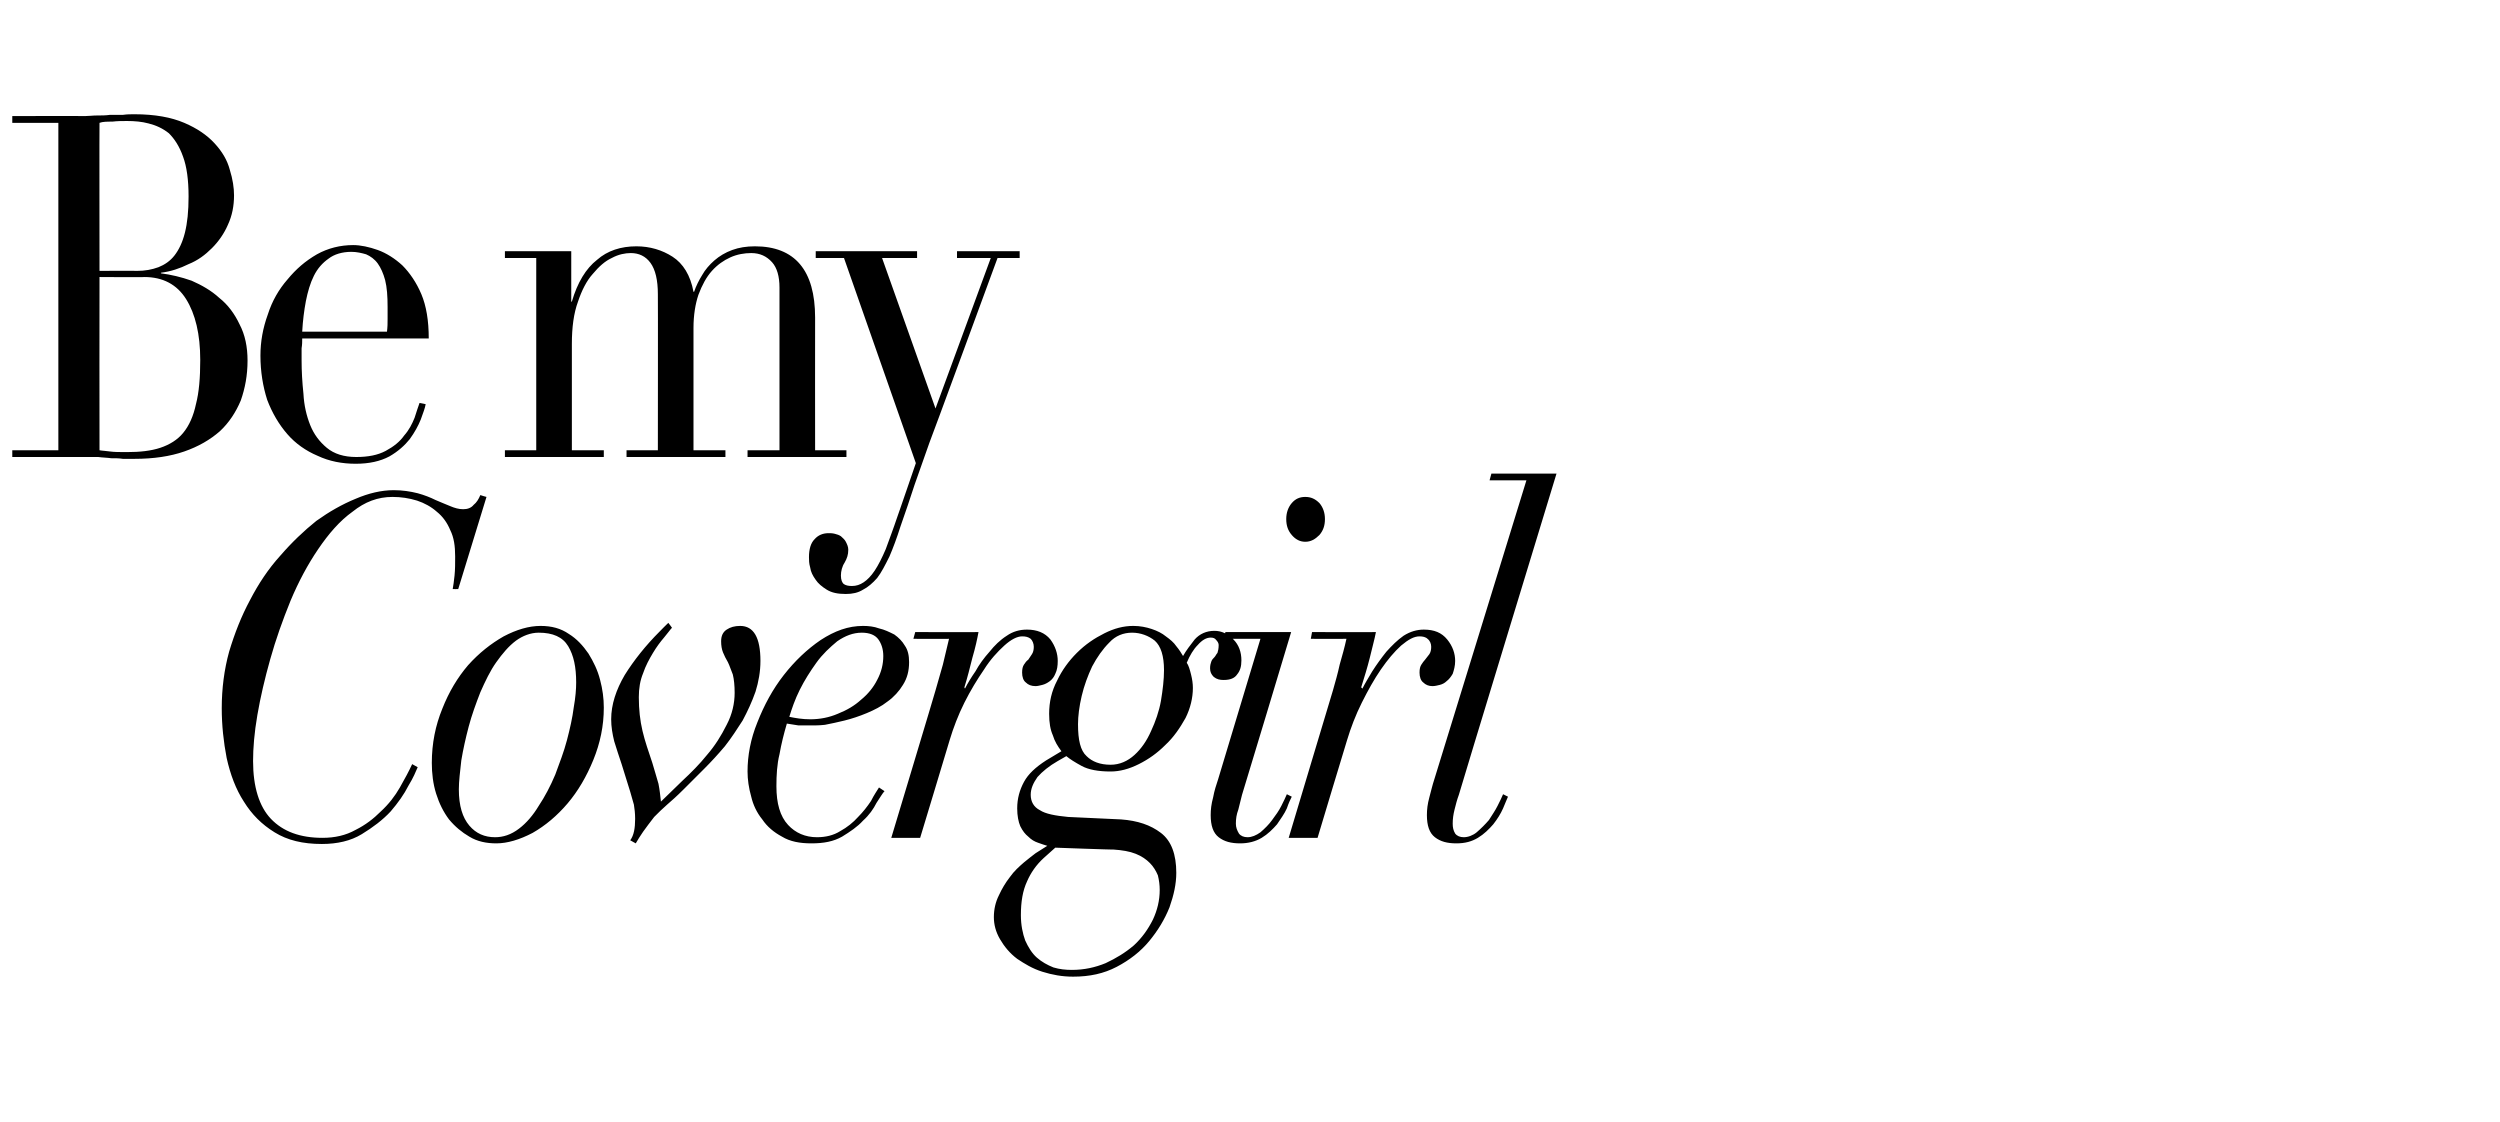 <?xml version="1.0" standalone="no"?><!DOCTYPE svg PUBLIC "-//W3C//DTD SVG 1.1//EN" "http://www.w3.org/Graphics/SVG/1.1/DTD/svg11.dtd"><svg xmlns="http://www.w3.org/2000/svg" version="1.1" width="407px" height="182.7px" viewBox="0 -1 407 182.7" style="top:-1px">  <desc>Be my Covergirl</desc>  <defs/>  <g id="Polygon178149">    <path d="M 74.6 94.9 L 79.2 79.9 C 79.2 79.9 78.21 79.63 78.2 79.6 C 77.9 80.3 77.6 80.8 77.1 81.2 C 76.7 81.7 76.1 81.9 75.4 81.9 C 74.7 81.9 74 81.7 73.3 81.4 C 72.6 81.1 71.8 80.8 70.9 80.4 C 70.1 80 69.1 79.6 68 79.3 C 66.8 79 65.5 78.8 64.1 78.8 C 62.1 78.8 60 79.3 57.9 80.2 C 55.7 81.1 53.6 82.3 51.5 83.8 C 49.5 85.4 47.5 87.3 45.6 89.5 C 43.7 91.6 42.1 94 40.7 96.7 C 39.3 99.3 38.2 102.1 37.3 105.1 C 36.5 108 36.1 111.1 36.1 114.3 C 36.1 117.1 36.4 119.8 36.9 122.4 C 37.5 125.1 38.4 127.5 39.7 129.5 C 41 131.6 42.6 133.2 44.7 134.5 C 46.8 135.8 49.3 136.4 52.4 136.4 C 54.9 136.4 57.1 135.9 58.9 134.8 C 60.7 133.7 62.3 132.5 63.6 131.1 C 64.8 129.7 65.8 128.3 66.5 126.9 C 67.3 125.6 67.7 124.6 68 123.9 C 68 123.9 67.1 123.4 67.1 123.4 C 66.6 124.5 65.9 125.8 65.1 127.2 C 64.3 128.6 63.3 129.9 62 131.1 C 60.8 132.3 59.5 133.3 57.9 134.1 C 56.3 135 54.5 135.4 52.5 135.4 C 48.9 135.4 46.1 134.4 44.1 132.3 C 42.2 130.3 41.2 127.1 41.2 122.9 C 41.2 120.8 41.4 118.3 41.9 115.4 C 42.4 112.5 43.1 109.5 44 106.3 C 44.9 103.1 46 100 47.3 96.8 C 48.6 93.7 50.1 90.9 51.8 88.4 C 53.5 85.9 55.3 83.8 57.4 82.3 C 59.4 80.7 61.5 79.9 63.9 79.9 C 65.3 79.9 66.6 80.1 67.9 80.5 C 69.1 80.9 70.2 81.5 71.1 82.3 C 72.1 83.1 72.8 84.1 73.3 85.3 C 73.9 86.5 74.1 87.9 74.1 89.6 C 74.1 90.7 74.1 91.7 74 92.7 C 73.9 93.6 73.8 94.4 73.7 94.9 C 73.72 94.92 74.6 94.9 74.6 94.9 Z M 74.7 127.5 C 74.7 126.2 74.9 124.6 75.1 122.8 C 75.4 121 75.8 119.2 76.3 117.3 C 76.8 115.4 77.5 113.5 78.2 111.7 C 79 109.9 79.8 108.2 80.8 106.8 C 81.8 105.4 82.8 104.2 84 103.3 C 85.1 102.5 86.4 102 87.7 102 C 90 102 91.6 102.7 92.5 104.2 C 93.4 105.7 93.8 107.6 93.8 110.1 C 93.8 111.2 93.7 112.5 93.4 114.2 C 93.2 115.8 92.8 117.6 92.3 119.5 C 91.8 121.4 91.1 123.2 90.4 125.1 C 89.6 127 88.7 128.7 87.7 130.2 C 86.8 131.7 85.7 133 84.5 133.9 C 83.2 134.9 81.9 135.3 80.6 135.3 C 78.9 135.3 77.5 134.7 76.4 133.4 C 75.3 132.1 74.7 130.2 74.7 127.5 Z M 70.3 123.2 C 70.3 124.9 70.5 126.6 71 128.2 C 71.5 129.8 72.2 131.2 73.1 132.4 C 74.1 133.6 75.2 134.5 76.4 135.2 C 77.7 136 79.2 136.3 80.8 136.3 C 82.6 136.3 84.6 135.7 86.7 134.6 C 88.8 133.4 90.7 131.8 92.4 129.8 C 94.1 127.8 95.5 125.4 96.6 122.7 C 97.7 120 98.3 117.2 98.3 114.2 C 98.3 112.7 98.1 111.2 97.7 109.7 C 97.3 108.1 96.6 106.7 95.8 105.4 C 94.9 104.1 93.9 103 92.6 102.2 C 91.3 101.3 89.8 100.9 88 100.9 C 86.1 100.9 84.1 101.5 82 102.6 C 79.9 103.8 78 105.3 76.2 107.3 C 74.5 109.3 73.1 111.6 72 114.4 C 70.9 117.1 70.3 120 70.3 123.2 Z M 103.4 132.3 C 103.4 133.8 103.2 135 102.6 135.8 C 102.6 135.8 103.5 136.3 103.5 136.3 C 103.8 135.8 104.2 135.1 104.7 134.4 C 105.2 133.7 105.8 132.9 106.5 132 C 107.2 131.3 107.9 130.6 108.6 130 C 109.3 129.4 110.2 128.6 111.3 127.5 C 111.3 127.5 114.7 124.1 114.7 124.1 C 115.8 123 116.9 121.8 118 120.5 C 119.1 119.1 120 117.7 120.9 116.3 C 121.7 114.8 122.4 113.3 123 111.6 C 123.5 110 123.8 108.3 123.8 106.6 C 123.8 102.8 122.7 100.9 120.5 100.9 C 119.6 100.9 118.9 101.1 118.3 101.5 C 117.7 101.9 117.4 102.5 117.4 103.4 C 117.4 104.1 117.5 104.7 117.7 105.2 C 117.9 105.7 118.2 106.3 118.5 106.8 C 118.8 107.4 119 108.1 119.3 108.8 C 119.5 109.6 119.6 110.6 119.6 111.8 C 119.6 113.5 119.2 115.3 118.3 117 C 117.4 118.8 116.4 120.4 115.1 121.9 C 113.9 123.4 112.5 124.8 111.1 126.1 C 109.8 127.4 108.6 128.5 107.6 129.5 C 107.5 128.6 107.4 127.6 107.2 126.6 C 106.9 125.6 106.6 124.5 106.2 123.2 C 105.6 121.4 105 119.7 104.6 118 C 104.2 116.3 104 114.5 104 112.5 C 104 111.1 104.2 109.8 104.7 108.6 C 105.1 107.4 105.7 106.3 106.3 105.3 C 106.9 104.3 107.5 103.5 108.1 102.8 C 108.7 102.1 109.1 101.5 109.4 101.2 C 109.4 101.16 108.8 100.4 108.8 100.4 C 108.8 100.4 107.39 101.78 107.4 101.8 C 105.1 104.1 103.2 106.5 101.7 108.9 C 100.3 111.3 99.5 113.7 99.5 116.1 C 99.5 117.3 99.7 118.5 100 119.7 C 100.4 121 100.8 122.2 101.2 123.4 C 101.2 123.4 102.6 127.9 102.6 127.9 C 102.8 128.6 103 129.3 103.2 130 C 103.3 130.6 103.4 131.4 103.4 132.3 C 103.4 132.3 103.4 132.3 103.4 132.3 Z M 143.8 105.8 C 143.8 107.1 143.5 108.4 142.8 109.7 C 142.2 110.9 141.3 112 140.2 112.9 C 139.1 113.9 137.9 114.6 136.4 115.2 C 135 115.8 133.5 116.1 131.9 116.1 C 130.6 116.1 129.5 115.9 128.5 115.7 C 128.9 114.4 129.4 112.9 130.2 111.3 C 131 109.7 131.9 108.3 132.9 106.9 C 133.9 105.5 135.1 104.4 136.3 103.4 C 137.6 102.5 138.9 102 140.3 102 C 141.6 102 142.5 102.4 143 103.1 C 143.5 103.8 143.8 104.7 143.8 105.8 Z M 144 127.8 C 144 127.8 143.1 127.2 143.1 127.2 C 142.8 127.7 142.3 128.4 141.8 129.4 C 141.2 130.3 140.5 131.2 139.7 132 C 138.9 132.9 137.9 133.7 136.8 134.3 C 135.7 135 134.4 135.3 133 135.3 C 131.1 135.3 129.5 134.6 128.3 133.3 C 127 131.9 126.4 129.8 126.4 127 C 126.4 125.2 126.5 123.4 126.9 121.8 C 127.2 120.1 127.6 118.5 128.1 116.8 C 128.7 116.9 129.3 117 130 117.1 C 130.7 117.1 131.5 117.1 132.2 117.1 C 132.7 117.1 133.4 117.1 134.3 117 C 135.3 116.8 136.3 116.6 137.5 116.3 C 138.7 116 139.9 115.6 141.1 115.1 C 142.3 114.6 143.5 114 144.5 113.2 C 145.5 112.5 146.4 111.5 147 110.5 C 147.7 109.4 148 108.2 148 106.8 C 148 105.7 147.8 104.8 147.3 104.1 C 146.9 103.4 146.3 102.8 145.6 102.3 C 144.8 101.9 144 101.5 143.1 101.3 C 142.3 101 141.4 100.9 140.5 100.9 C 138.1 100.9 135.9 101.7 133.6 103.2 C 131.4 104.7 129.4 106.6 127.6 108.9 C 125.8 111.2 124.4 113.8 123.3 116.6 C 122.2 119.3 121.7 122 121.7 124.6 C 121.7 125.9 121.9 127.3 122.3 128.7 C 122.6 130 123.2 131.3 124.1 132.4 C 124.9 133.6 126 134.5 127.3 135.2 C 128.6 136 130.2 136.3 132.1 136.3 C 134.1 136.3 135.7 136 137.1 135.2 C 138.4 134.4 139.6 133.6 140.5 132.6 C 141.5 131.7 142.2 130.7 142.7 129.7 C 143.3 128.8 143.7 128.1 144 127.8 Z M 152.3 111.4 C 152.34 111.37 145.1 135.4 145.1 135.4 L 149.8 135.4 C 149.8 135.4 154.62 119.49 154.6 119.5 C 155.2 117.5 156 115.4 157 113.4 C 158 111.4 159.1 109.6 160.2 108 C 161.2 106.4 162.4 105.1 163.5 104.1 C 164.6 103.1 165.6 102.6 166.4 102.6 C 167 102.6 167.4 102.7 167.8 103 C 168.1 103.3 168.3 103.8 168.3 104.3 C 168.3 104.8 168.2 105.2 168 105.5 C 167.8 105.8 167.6 106.1 167.4 106.4 C 167.1 106.6 166.9 106.9 166.7 107.2 C 166.5 107.5 166.4 107.9 166.4 108.5 C 166.4 109.2 166.6 109.8 167 110.1 C 167.4 110.5 167.9 110.7 168.6 110.7 C 168.9 110.7 169.3 110.6 169.7 110.5 C 170.1 110.4 170.5 110.2 170.9 109.9 C 171.3 109.6 171.6 109.2 171.8 108.7 C 172.1 108.1 172.2 107.4 172.2 106.6 C 172.2 105.4 171.8 104.2 171 103.1 C 170.1 102 168.8 101.5 167.2 101.5 C 166 101.5 164.9 101.8 163.9 102.5 C 162.8 103.2 161.9 104.1 161.1 105.1 C 160.2 106.1 159.4 107.2 158.8 108.3 C 158.1 109.3 157.5 110.3 157.1 111.1 C 157.1 111.1 157 110.9 157 110.9 C 157.5 109.3 157.9 107.7 158.3 106.1 C 158.8 104.4 159.1 103 159.3 101.9 C 159.31 101.94 149 101.9 149 101.9 L 148.7 103 C 148.7 103 154.55 103.03 154.5 103 C 154.2 104.4 153.8 105.8 153.5 107.2 C 153.1 108.6 152.7 110 152.3 111.4 Z M 169.9 138.7 C 169.91 138.67 171.8 137 171.8 137 C 171.8 137 181.25 137.35 181.2 137.3 C 182.7 137.4 183.9 137.6 184.9 138 C 185.9 138.4 186.6 138.9 187.2 139.5 C 187.8 140.1 188.2 140.8 188.5 141.5 C 188.7 142.3 188.8 143.1 188.8 143.9 C 188.8 145.6 188.4 147.2 187.7 148.7 C 186.9 150.3 185.9 151.7 184.6 152.9 C 183.2 154.1 181.7 155 180 155.8 C 178.3 156.5 176.5 156.9 174.5 156.9 C 173.5 156.9 172.5 156.8 171.5 156.5 C 170.5 156.1 169.6 155.6 168.8 154.9 C 168 154.2 167.4 153.2 166.9 152.1 C 166.5 151 166.2 149.6 166.2 148 C 166.2 145.8 166.5 144 167.2 142.5 C 167.8 141.1 168.7 139.8 169.9 138.7 Z M 175.5 116.9 C 175.5 115.6 175.7 114 176.1 112.3 C 176.5 110.6 177.1 109 177.8 107.5 C 178.6 106 179.5 104.7 180.6 103.6 C 181.6 102.5 182.9 102 184.3 102 C 185.7 102 187 102.5 188 103.3 C 189 104.2 189.5 105.8 189.5 108.1 C 189.5 109.6 189.3 111.3 189 113.1 C 188.7 114.8 188.1 116.5 187.4 118 C 186.7 119.6 185.8 120.9 184.7 121.9 C 183.6 122.9 182.3 123.5 180.8 123.5 C 179.1 123.5 177.8 123 176.9 122.1 C 175.9 121.2 175.5 119.5 175.5 116.9 Z M 182.5 132.4 C 182.5 132.4 173.9 132 173.9 132 C 171.8 131.8 170.2 131.5 169.3 130.9 C 168.3 130.4 167.8 129.5 167.8 128.4 C 167.8 127.4 168.2 126.5 168.9 125.5 C 169.7 124.6 170.8 123.7 172.2 122.9 C 172.2 122.9 173.6 122.1 173.6 122.1 C 174.2 122.6 175 123.1 176.1 123.7 C 177.2 124.3 178.8 124.6 180.8 124.6 C 182.3 124.6 183.8 124.2 185.4 123.4 C 187 122.6 188.4 121.6 189.7 120.3 C 191.1 119 192.1 117.5 193 115.9 C 193.8 114.3 194.2 112.6 194.2 111 C 194.2 110.3 194.1 109.6 193.9 108.8 C 193.7 108 193.5 107.3 193.2 106.9 C 193.7 105.7 194.3 104.7 195 104 C 195.7 103.2 196.4 102.8 197.1 102.8 C 197.5 102.8 197.8 102.9 198 103.2 C 198.2 103.4 198.4 103.7 198.4 104 C 198.4 104.6 198.3 105 198.2 105.3 C 198 105.5 197.9 105.8 197.7 106 C 197.5 106.2 197.3 106.4 197.2 106.7 C 197.1 107 197 107.3 197 107.8 C 197 108.4 197.2 108.8 197.6 109.2 C 198.1 109.6 198.6 109.7 199.2 109.7 C 200.3 109.7 201 109.4 201.4 108.8 C 201.9 108.2 202.1 107.5 202.1 106.5 C 202.1 105.2 201.7 104 200.8 103.1 C 199.9 102.2 198.9 101.7 197.7 101.7 C 196.4 101.7 195.3 102.2 194.5 103.1 C 193.8 104 193.1 104.9 192.6 105.8 C 192.3 105.3 192 104.8 191.5 104.2 C 191.1 103.6 190.5 103.1 189.8 102.6 C 189.2 102.1 188.4 101.7 187.5 101.4 C 186.6 101.1 185.6 100.9 184.5 100.9 C 182.9 100.9 181.4 101.3 179.8 102.1 C 178.2 102.9 176.7 103.9 175.3 105.3 C 174 106.6 172.9 108.1 172.1 109.8 C 171.2 111.5 170.8 113.3 170.8 115.2 C 170.8 116.7 171 117.8 171.4 118.7 C 171.7 119.7 172.2 120.5 172.8 121.3 C 172.8 121.3 170.3 122.8 170.3 122.8 C 168.6 123.9 167.4 125 166.7 126.3 C 166 127.6 165.6 129 165.6 130.6 C 165.6 131.8 165.8 132.8 166.1 133.5 C 166.5 134.3 166.9 134.8 167.4 135.2 C 167.9 135.7 168.4 136 169 136.2 C 169.6 136.4 170.1 136.6 170.5 136.7 C 170.5 136.7 168.6 137.9 168.6 137.9 C 168.1 138.3 167.4 138.8 166.7 139.4 C 165.9 140.1 165.1 140.8 164.4 141.8 C 163.7 142.7 163.1 143.7 162.6 144.8 C 162.1 145.8 161.8 147 161.8 148.3 C 161.8 149.5 162.1 150.7 162.8 151.9 C 163.5 153.1 164.4 154.2 165.6 155.1 C 166.8 155.9 168.1 156.7 169.7 157.2 C 171.3 157.7 172.9 158 174.7 158 C 177.4 158 179.7 157.5 181.8 156.4 C 183.9 155.3 185.7 153.9 187.1 152.2 C 188.5 150.5 189.6 148.7 190.4 146.7 C 191.1 144.7 191.5 142.9 191.5 141.1 C 191.5 138.1 190.7 135.9 189 134.6 C 187.3 133.3 185.2 132.6 182.5 132.4 Z M 209.4 83.5 C 209.4 84.6 209.7 85.4 210.3 86.1 C 210.9 86.8 211.6 87.2 212.5 87.2 C 213.4 87.2 214.1 86.8 214.8 86.1 C 215.4 85.4 215.7 84.6 215.7 83.5 C 215.7 82.5 215.4 81.6 214.8 80.9 C 214.1 80.2 213.4 79.9 212.5 79.9 C 211.6 79.9 210.9 80.2 210.3 80.9 C 209.7 81.6 209.4 82.5 209.4 83.5 Z M 205.2 103 C 205.2 103 198.29 125.88 198.3 125.9 C 198 126.8 197.7 127.7 197.5 128.8 C 197.2 129.9 197.1 130.8 197.1 131.7 C 197.1 133.4 197.5 134.6 198.4 135.3 C 199.3 136 200.4 136.3 201.9 136.3 C 203.2 136.3 204.4 136 205.4 135.4 C 206.4 134.8 207.2 134 207.9 133.2 C 208.5 132.3 209.1 131.5 209.5 130.6 C 209.8 129.7 210.1 129.1 210.3 128.7 C 210.3 128.7 209.5 128.3 209.5 128.3 C 209.3 128.8 209 129.4 208.6 130.2 C 208.2 131 207.7 131.7 207.1 132.5 C 206.6 133.2 205.9 133.9 205.2 134.5 C 204.5 135 203.8 135.3 203.1 135.3 C 202.5 135.3 202 135.1 201.7 134.7 C 201.4 134.2 201.2 133.7 201.2 133.1 C 201.2 132.3 201.3 131.6 201.6 130.8 C 201.8 130 202 129.2 202.2 128.4 C 202.24 128.38 210.2 101.9 210.2 101.9 L 199.5 101.9 L 199.2 103 L 205.2 103 Z M 217 111.4 C 217 111.37 209.8 135.4 209.8 135.4 L 214.5 135.4 C 214.5 135.4 219.28 119.49 219.3 119.5 C 219.9 117.5 220.7 115.4 221.7 113.4 C 222.7 111.4 223.7 109.6 224.8 108 C 225.9 106.4 227 105.1 228.1 104.1 C 229.3 103.1 230.2 102.6 231.1 102.6 C 231.6 102.6 232.1 102.7 232.4 103 C 232.8 103.3 233 103.8 233 104.3 C 233 104.8 232.9 105.2 232.7 105.5 C 232.5 105.8 232.2 106.1 232 106.4 C 231.8 106.6 231.6 106.9 231.4 107.2 C 231.2 107.5 231.1 107.9 231.1 108.5 C 231.1 109.2 231.3 109.8 231.7 110.1 C 232.1 110.5 232.6 110.7 233.2 110.7 C 233.6 110.7 234 110.6 234.4 110.5 C 234.8 110.4 235.2 110.2 235.5 109.9 C 235.9 109.6 236.2 109.2 236.5 108.7 C 236.7 108.1 236.9 107.4 236.9 106.6 C 236.9 105.4 236.5 104.2 235.6 103.1 C 234.7 102 233.5 101.5 231.8 101.5 C 230.7 101.5 229.6 101.8 228.5 102.5 C 227.5 103.2 226.6 104.1 225.7 105.1 C 224.9 106.1 224.1 107.2 223.4 108.3 C 222.8 109.3 222.2 110.3 221.8 111.1 C 221.8 111.1 221.6 110.9 221.6 110.9 C 222.1 109.3 222.6 107.7 223 106.1 C 223.4 104.4 223.8 103 224 101.9 C 223.98 101.94 213.6 101.9 213.6 101.9 L 213.4 103 C 213.4 103 219.21 103.03 219.2 103 C 218.9 104.4 218.5 105.8 218.1 107.2 C 217.8 108.6 217.4 110 217 111.4 Z M 253.4 76.1 L 242.8 76.1 L 242.5 77.2 L 248.5 77.2 C 248.5 77.2 233.5 125.88 233.5 125.9 C 233.2 126.8 233 127.7 232.7 128.8 C 232.4 129.9 232.3 130.8 232.3 131.7 C 232.3 133.4 232.7 134.6 233.6 135.3 C 234.5 136 235.6 136.3 237.1 136.3 C 238.5 136.3 239.6 136 240.6 135.4 C 241.6 134.8 242.4 134 243.1 133.2 C 243.8 132.3 244.3 131.5 244.7 130.6 C 245.1 129.7 245.3 129.1 245.5 128.7 C 245.5 128.7 244.7 128.3 244.7 128.3 C 244.5 128.8 244.2 129.4 243.8 130.2 C 243.4 131 242.9 131.7 242.4 132.5 C 241.8 133.2 241.1 133.9 240.4 134.5 C 239.8 135 239 135.3 238.3 135.3 C 237.7 135.3 237.2 135.1 236.9 134.7 C 236.6 134.2 236.5 133.7 236.5 133.1 C 236.5 132.3 236.6 131.6 236.8 130.8 C 237 130 237.2 129.2 237.5 128.4 C 237.46 128.38 253.4 76.1 253.4 76.1 Z " stroke="none" fill="#000"/>  </g>  <g id="Polygon178148">    <path d="M 16.2 43.1 C 16.2 43.1 22.34 43.06 22.3 43.1 C 23.6 43.1 24.7 42.9 25.8 42.5 C 26.8 42.1 27.7 41.5 28.4 40.6 C 29.1 39.7 29.7 38.5 30.1 36.9 C 30.5 35.3 30.7 33.4 30.7 31 C 30.7 28.3 30.4 26.1 29.8 24.5 C 29.2 22.8 28.4 21.6 27.5 20.7 C 26.5 19.9 25.4 19.4 24.2 19.1 C 23.1 18.8 21.9 18.7 20.7 18.7 C 19.9 18.7 19.1 18.7 18.3 18.8 C 17.5 18.8 16.7 18.8 16.2 19 C 16.17 18.95 16.2 43.1 16.2 43.1 Z M 16.2 72.3 C 16.7 72.4 17.3 72.4 17.9 72.5 C 18.6 72.6 19.5 72.6 20.7 72.6 C 22.8 72.6 24.6 72.4 26.1 71.9 C 27.6 71.4 28.9 70.6 29.8 69.5 C 30.8 68.3 31.5 66.7 31.9 64.8 C 32.4 62.9 32.6 60.5 32.6 57.6 C 32.6 53.4 31.8 50.1 30.3 47.7 C 28.8 45.3 26.5 44.1 23.5 44.1 C 23.55 44.15 16.2 44.1 16.2 44.1 C 16.2 44.1 16.17 72.31 16.2 72.3 Z M 2 72.3 L 9.5 72.3 L 9.5 19 L 2 19 L 2 17.9 C 2 17.9 13.75 17.86 13.8 17.9 C 14.4 17.9 15.1 17.8 15.8 17.8 C 16.5 17.8 17.2 17.8 17.9 17.7 C 18.6 17.7 19.3 17.7 20 17.7 C 20.7 17.6 21.3 17.6 21.9 17.6 C 25.2 17.6 27.9 18.1 30 19 C 32.1 19.9 33.7 21 34.9 22.3 C 36.2 23.7 37 25.1 37.4 26.6 C 37.9 28.2 38.1 29.6 38.1 30.8 C 38.1 32.5 37.8 34.1 37.1 35.6 C 36.5 37 35.6 38.3 34.5 39.4 C 33.4 40.5 32.2 41.4 30.7 42 C 29.3 42.7 27.8 43.2 26.2 43.4 C 26.2 43.4 26.2 43.5 26.2 43.5 C 27.8 43.7 29.5 44.1 31.2 44.7 C 32.8 45.4 34.4 46.3 35.7 47.5 C 37.1 48.6 38.2 50.1 39 51.8 C 39.9 53.5 40.3 55.5 40.3 57.7 C 40.3 60.1 39.9 62.2 39.2 64.2 C 38.4 66.1 37.3 67.8 35.8 69.2 C 34.2 70.6 32.3 71.7 30 72.5 C 27.7 73.3 25 73.7 21.9 73.7 C 21.2 73.7 20.6 73.7 20 73.7 C 19.4 73.6 18.8 73.6 18.1 73.6 C 17.4 73.5 16.7 73.5 16 73.4 C 15.3 73.4 14.6 73.4 13.8 73.4 C 13.75 73.4 2 73.4 2 73.4 L 2 72.3 Z M 63 53 C 63.1 52.2 63.1 51.6 63.1 50.9 C 63.1 50.3 63.1 49.7 63.1 49 C 63.1 47.2 63 45.8 62.7 44.6 C 62.4 43.5 62 42.6 61.5 41.9 C 61 41.2 60.3 40.7 59.6 40.4 C 58.9 40.2 58.1 40 57.2 40 C 55.7 40 54.4 40.4 53.5 41.1 C 52.5 41.8 51.7 42.7 51.1 43.9 C 50.5 45.1 50.1 46.5 49.8 48 C 49.5 49.6 49.3 51.2 49.2 53 C 49.2 53 63 53 63 53 Z M 49.2 54.1 C 49.2 54.6 49.2 55.1 49.1 55.7 C 49.1 56.2 49.1 56.9 49.1 57.7 C 49.1 59.4 49.2 61.2 49.4 63.1 C 49.5 65 49.9 66.7 50.5 68.2 C 51.1 69.7 52 70.9 53.2 71.9 C 54.4 72.9 56 73.4 58 73.4 C 59.9 73.4 61.5 73.1 62.8 72.4 C 64.1 71.7 65.1 70.9 65.8 69.9 C 66.6 69 67.1 68 67.5 67 C 67.8 66 68.1 65.2 68.3 64.6 C 68.3 64.6 69.3 64.8 69.3 64.8 C 69.2 65.4 68.9 66.2 68.5 67.3 C 68.1 68.3 67.5 69.4 66.7 70.5 C 65.9 71.5 64.8 72.5 63.4 73.3 C 61.9 74.1 60.1 74.5 57.9 74.5 C 55.7 74.5 53.6 74.1 51.7 73.2 C 49.8 72.4 48.1 71.2 46.8 69.7 C 45.4 68.1 44.3 66.2 43.5 64.1 C 42.8 61.9 42.4 59.5 42.4 56.9 C 42.4 54.6 42.8 52.4 43.6 50.2 C 44.3 48 45.4 46.1 46.8 44.5 C 48.2 42.8 49.7 41.5 51.6 40.4 C 53.4 39.4 55.4 38.9 57.5 38.9 C 58.7 38.9 60.1 39.2 61.5 39.7 C 62.9 40.2 64.3 41.1 65.5 42.2 C 66.7 43.4 67.8 45 68.6 46.9 C 69.4 48.8 69.8 51.2 69.8 54.1 C 69.8 54.1 49.2 54.1 49.2 54.1 Z M 82.2 72.3 L 87.3 72.3 L 87.3 41 L 82.2 41 L 82.2 39.9 L 93 39.9 L 93 48.1 C 93 48.1 93.11 48.13 93.1 48.1 C 94 45 95.4 42.7 97.2 41.3 C 98.9 39.8 101.1 39.1 103.6 39.1 C 105.8 39.1 107.8 39.7 109.5 40.8 C 111.2 41.9 112.4 43.8 112.9 46.5 C 112.9 46.5 113 46.5 113 46.5 C 113.3 45.6 113.8 44.6 114.3 43.8 C 114.8 42.9 115.5 42.1 116.3 41.4 C 117.1 40.7 118.1 40.1 119.2 39.7 C 120.3 39.3 121.5 39.1 122.9 39.1 C 129.4 39.1 132.7 43 132.7 50.7 C 132.68 50.7 132.7 72.3 132.7 72.3 L 137.8 72.3 L 137.8 73.4 L 121.7 73.4 L 121.7 72.3 L 126.9 72.3 C 126.9 72.3 126.91 45.79 126.9 45.8 C 126.9 44 126.5 42.6 125.7 41.7 C 124.8 40.7 123.7 40.2 122.3 40.2 C 121.2 40.2 120 40.4 118.9 40.9 C 117.8 41.4 116.8 42.1 115.9 43.1 C 115 44.1 114.3 45.4 113.7 47 C 113.2 48.5 112.9 50.3 112.9 52.4 C 112.9 52.42 112.9 72.3 112.9 72.3 L 118.1 72.3 L 118.1 73.4 L 102 73.4 L 102 72.3 L 107.1 72.3 C 107.1 72.3 107.13 46.88 107.1 46.9 C 107.1 44.6 106.7 42.9 105.9 41.8 C 105.1 40.7 104 40.2 102.7 40.2 C 101.8 40.2 100.7 40.4 99.6 41 C 98.5 41.5 97.5 42.4 96.5 43.6 C 95.5 44.7 94.7 46.3 94.1 48.1 C 93.4 50 93.1 52.3 93.1 55 C 93.11 54.99 93.1 72.3 93.1 72.3 L 98.3 72.3 L 98.3 73.4 L 82.2 73.4 L 82.2 72.3 Z M 132.8 39.9 L 149.3 39.9 L 149.3 41 L 143.6 41 L 152.3 65.5 L 161.3 41 L 155.8 41 L 155.8 39.9 L 166 39.9 L 166 41 L 162.4 41 C 162.4 41 151.33 71.14 151.3 71.1 C 150.5 73.4 149.7 75.6 148.9 77.9 C 148.2 80.1 147.4 82.4 146.6 84.7 C 146 86.6 145.4 88.2 144.8 89.6 C 144.1 91 143.5 92.2 142.8 93.1 C 142.1 93.9 141.3 94.6 140.5 95 C 139.7 95.5 138.8 95.7 137.7 95.7 C 136.4 95.7 135.4 95.5 134.6 95 C 133.8 94.5 133.2 94 132.8 93.4 C 132.3 92.7 132 92.1 131.9 91.4 C 131.7 90.7 131.7 90.2 131.7 89.7 C 131.7 88.4 132 87.4 132.6 86.8 C 133.2 86.1 134 85.8 134.9 85.8 C 135.2 85.8 135.5 85.8 135.9 85.9 C 136.3 86 136.6 86.1 136.9 86.3 C 137.2 86.6 137.5 86.8 137.7 87.2 C 137.9 87.6 138.1 88 138.1 88.5 C 138.1 89.3 137.9 89.9 137.5 90.6 C 137.1 91.2 136.9 92 136.9 92.7 C 136.9 93.4 137.1 93.9 137.4 94.1 C 137.7 94.3 138.1 94.4 138.7 94.4 C 139.4 94.4 140 94.2 140.6 93.8 C 141.2 93.4 141.8 92.8 142.4 91.9 C 143 91 143.6 89.8 144.2 88.4 C 144.7 87 145.4 85.2 146.1 83.1 C 146.1 83.15 149.1 74.4 149.1 74.4 L 137.4 41 L 132.8 41 L 132.8 39.9 Z " stroke="none" fill="#000"/>  </g></svg>
